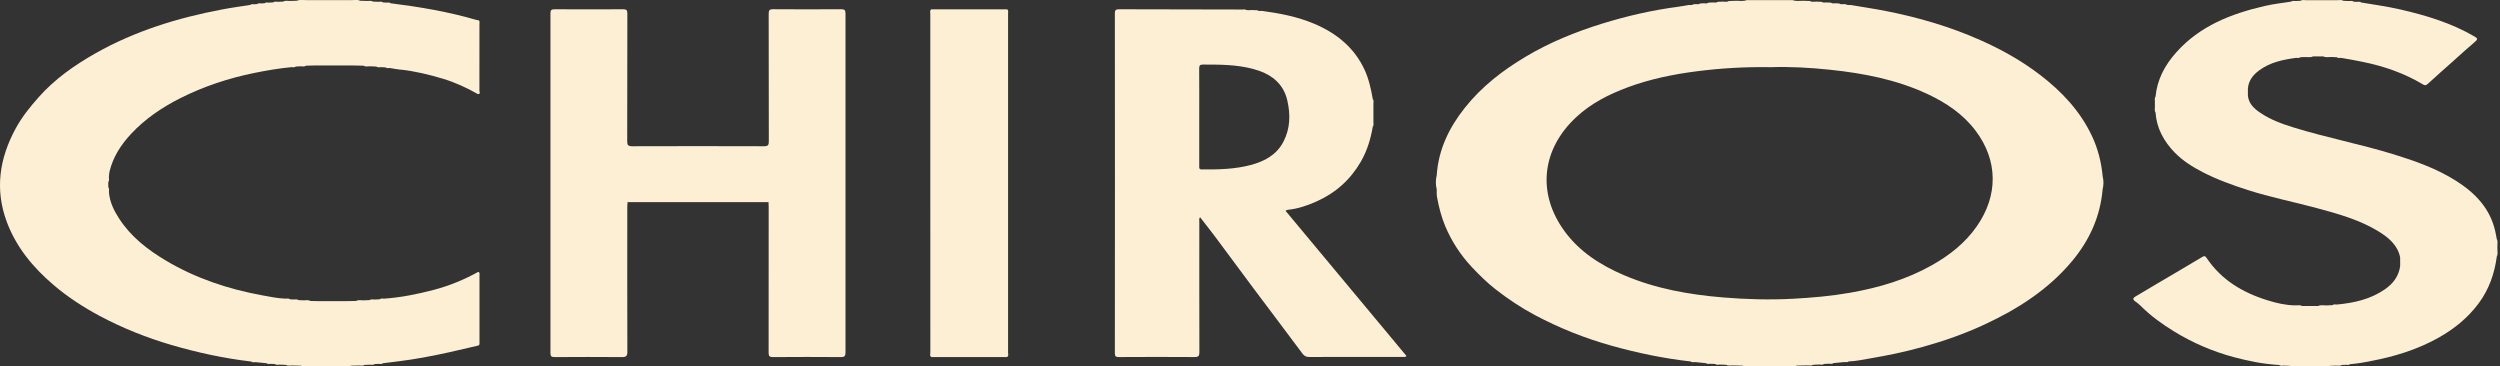 <svg xmlns="http://www.w3.org/2000/svg" width="191" height="28" viewBox="0 0 191 28" fill="none"><rect x="0" y="0" width="191" height="28" fill="#333333" stroke="none"/><g clip-path="url(#clip0_1_1398)"><path d="M30.608 5.317C31.712 5.437 32.784 5.699 33.845 6.017C34.782 6.297 35.66 6.709 36.509 7.187C36.74 7.192 36.627 7.016 36.627 6.933C36.635 5.245 36.633 3.556 36.63 1.868C36.63 1.758 36.676 1.63 36.56 1.542C36.517 1.542 36.471 1.544 36.431 1.534C34.276 0.898 32.068 0.529 29.843 0.249C29.743 0.158 29.622 0.209 29.512 0.201C29.428 0.195 29.345 0.19 29.261 0.184C29.137 0.086 28.995 0.147 28.86 0.136C28.736 0.131 28.61 0.126 28.486 0.12C28.34 0.019 28.176 0.086 28.02 0.072C27.853 0.067 27.683 0.062 27.516 0.056C27.282 -0.056 27.034 0.027 26.792 0.008C25.682 0.008 24.575 0.008 23.466 0.008C23.202 0.024 22.935 -0.053 22.677 0.056C22.507 0.062 22.34 0.067 22.17 0.072C21.995 0.086 21.809 0.013 21.642 0.12C21.518 0.126 21.395 0.131 21.268 0.136C21.133 0.144 20.991 0.086 20.867 0.184C20.764 0.19 20.662 0.195 20.56 0.201C20.447 0.206 20.323 0.155 20.223 0.246L19.975 0.262C19.862 0.267 19.741 0.219 19.641 0.31C19.579 0.315 19.517 0.321 19.458 0.326C19.345 0.334 19.224 0.283 19.127 0.374C18.408 0.489 17.686 0.585 16.972 0.722C13.582 1.363 10.315 2.365 7.301 4.069C5.691 4.98 4.188 6.036 2.952 7.428C2.297 8.165 1.68 8.932 1.206 9.8C-0.049 12.098 -0.407 14.481 0.525 16.968C1.244 18.887 2.51 20.418 4.064 21.748C5.163 22.689 6.367 23.469 7.638 24.148C9.372 25.072 11.193 25.796 13.083 26.352C15.087 26.939 17.115 27.378 19.189 27.621C19.288 27.712 19.41 27.663 19.52 27.669C19.797 27.696 20.075 27.722 20.352 27.749C20.452 27.84 20.573 27.789 20.686 27.797C20.791 27.802 20.894 27.808 20.999 27.813C21.122 27.912 21.265 27.851 21.4 27.858C21.545 27.864 21.691 27.869 21.839 27.877C22.009 27.981 22.192 27.912 22.369 27.923C22.58 27.928 22.79 27.933 23.002 27.941C23.347 28.051 23.7 27.973 24.05 27.989C24.642 27.989 25.235 27.989 25.828 27.989C26.153 27.968 26.487 28.056 26.808 27.941C26.996 27.936 27.185 27.931 27.376 27.925C27.532 27.915 27.697 27.981 27.842 27.88C27.969 27.875 28.093 27.869 28.219 27.864C28.354 27.853 28.494 27.915 28.618 27.816L28.927 27.8C29.041 27.794 29.162 27.845 29.264 27.752C29.633 27.706 30.002 27.658 30.371 27.613C31.712 27.452 33.037 27.196 34.354 26.905C35.092 26.742 35.827 26.565 36.563 26.394C36.662 26.328 36.633 26.223 36.633 26.133C36.633 24.439 36.633 22.742 36.633 21.048C36.633 20.949 36.676 20.829 36.544 20.768C35.458 21.369 34.319 21.839 33.115 22.152C31.876 22.475 30.624 22.729 29.345 22.817C29.232 22.825 29.113 22.774 29.014 22.865C28.89 22.87 28.766 22.876 28.639 22.884C28.505 22.892 28.362 22.833 28.238 22.929C28.093 22.934 27.944 22.94 27.799 22.945C27.6 22.959 27.395 22.886 27.204 22.993C26.905 22.999 26.606 23.004 26.307 23.009C25.674 23.009 25.041 23.009 24.408 23.009C24.174 23.004 23.94 22.999 23.705 22.993C23.536 22.886 23.352 22.959 23.175 22.945C23.051 22.94 22.927 22.934 22.8 22.929C22.677 22.83 22.534 22.892 22.402 22.881C22.318 22.876 22.238 22.87 22.154 22.865C22.052 22.771 21.93 22.822 21.817 22.817C21.206 22.798 20.613 22.667 20.016 22.56C17.406 22.082 14.923 21.251 12.642 19.889C11.257 19.06 10 18.083 9.108 16.709C8.707 16.09 8.381 15.44 8.325 14.69C8.311 14.559 8.373 14.42 8.273 14.299C8.273 14.168 8.273 14.037 8.273 13.907C8.373 13.784 8.311 13.645 8.322 13.511C8.335 13.375 8.335 13.241 8.368 13.102C8.64 11.975 9.254 11.04 10.032 10.209C11.098 9.071 12.38 8.205 13.773 7.502C15.572 6.597 17.465 5.972 19.442 5.571C20.377 5.381 21.317 5.221 22.265 5.13C22.378 5.125 22.502 5.175 22.601 5.084C22.706 5.079 22.811 5.074 22.916 5.068C23.07 5.055 23.234 5.122 23.377 5.02C23.568 5.015 23.756 5.01 23.948 5.004C24.993 5.004 26.038 5.004 27.08 5.004C27.311 5.01 27.546 5.015 27.777 5.02C27.947 5.125 28.13 5.055 28.308 5.066C28.453 5.071 28.599 5.076 28.747 5.084C28.871 5.183 29.014 5.122 29.145 5.133C29.251 5.138 29.353 5.143 29.458 5.149C29.558 5.239 29.679 5.189 29.789 5.197C30.058 5.239 30.328 5.296 30.6 5.325L30.608 5.317Z" fill="#FCEFD4"></path><path d="M181.041 27.599C182.881 27.263 184.647 26.726 186.285 25.812C187.494 25.136 188.547 24.284 189.374 23.17C190.163 22.106 190.583 20.899 190.755 19.6C190.863 19.389 190.791 19.165 190.801 18.946C190.801 18.914 190.801 18.881 190.801 18.849C190.788 18.654 190.861 18.451 190.753 18.262C190.718 18.075 190.685 17.888 190.645 17.701C190.257 15.932 189.107 14.738 187.626 13.805C186.156 12.878 184.529 12.301 182.875 11.791C180.354 11.013 177.758 10.522 175.237 9.741C174.338 9.464 173.46 9.143 172.676 8.611C172.208 8.293 171.806 7.922 171.739 7.316C171.739 7.136 171.739 6.96 171.739 6.784C171.779 6.161 172.132 5.723 172.609 5.37C173.438 4.759 174.416 4.558 175.412 4.422C175.526 4.414 175.644 4.465 175.744 4.374C175.846 4.369 175.951 4.363 176.053 4.358C176.274 4.345 176.5 4.417 176.713 4.31H177.497C177.71 4.417 177.936 4.345 178.157 4.355C178.281 4.361 178.405 4.366 178.531 4.374C178.631 4.465 178.752 4.414 178.865 4.422C179.436 4.516 180.004 4.622 180.573 4.74C182.172 5.069 183.691 5.6 185.092 6.436C185.251 6.533 185.334 6.546 185.471 6.418C186.126 5.819 186.788 5.232 187.451 4.644C188 4.155 188.542 3.655 189.105 3.18C189.328 2.993 189.274 2.918 189.056 2.79C187.271 1.75 185.318 1.162 183.317 0.708C182.35 0.489 181.37 0.356 180.395 0.19C180.295 0.096 180.174 0.147 180.061 0.142C179.977 0.137 179.897 0.131 179.813 0.126C179.689 0.027 179.549 0.088 179.414 0.078C179.288 0.072 179.164 0.067 179.037 0.062C178.868 -0.043 178.685 0.027 178.507 0.014C177.764 0.014 177.018 0.014 176.274 0.014C176.099 0.03 175.916 -0.045 175.749 0.062C175.625 0.067 175.499 0.072 175.375 0.078C175.262 0.083 175.14 0.032 175.038 0.126C174.362 0.225 173.683 0.305 173.015 0.46C170.452 1.05 168.068 1.98 166.264 4.003C165.396 4.975 164.809 6.068 164.683 7.38C164.58 7.524 164.648 7.684 164.634 7.839C164.634 7.935 164.634 8.032 164.634 8.128C164.645 8.283 164.578 8.443 164.683 8.59C164.764 9.808 165.324 10.807 166.156 11.662C166.765 12.285 167.5 12.747 168.275 13.148C169.38 13.717 170.54 14.136 171.723 14.516C173.454 15.072 175.237 15.422 176.991 15.895C178.617 16.335 180.241 16.779 181.693 17.663C182.471 18.139 183.171 18.7 183.371 19.664C183.371 19.886 183.371 20.108 183.373 20.33C183.266 21.11 182.829 21.674 182.194 22.112C181.095 22.868 179.843 23.146 178.539 23.266C178.426 23.271 178.305 23.221 178.203 23.314C178.057 23.319 177.912 23.325 177.764 23.333C177.543 23.343 177.317 23.274 177.104 23.378H175.868C175.701 23.271 175.517 23.346 175.342 23.33C174.621 23.322 173.928 23.156 173.244 22.945C171.346 22.358 169.714 21.39 168.588 19.712C168.477 19.549 168.416 19.531 168.24 19.638C167.101 20.324 165.949 20.995 164.804 21.671C164.257 21.994 163.716 22.323 163.169 22.641C162.967 22.758 162.908 22.865 163.129 23.023C163.274 23.127 163.42 23.236 163.546 23.365C164.303 24.126 165.168 24.749 166.081 25.31C167.511 26.192 169.046 26.851 170.67 27.287C171.801 27.591 172.954 27.819 174.13 27.885C174.254 27.984 174.394 27.923 174.529 27.933C174.677 27.939 174.823 27.944 174.971 27.95C175.227 28.059 175.493 27.979 175.754 27.998C176.22 27.998 176.684 27.998 177.15 27.998C177.432 27.979 177.723 28.064 178.001 27.95C178.168 27.944 178.335 27.939 178.504 27.931C178.639 27.923 178.782 27.982 178.905 27.885C179.011 27.88 179.116 27.875 179.221 27.869C179.334 27.861 179.452 27.912 179.552 27.821C180.05 27.784 180.54 27.701 181.03 27.61L181.041 27.599Z" fill="#FCEFD4"></path><path d="M64.278 0.705C62.544 0.716 60.809 0.718 59.077 0.705C58.781 0.702 58.727 0.791 58.727 1.063C58.738 4.307 58.727 7.553 58.738 10.796C58.738 11.08 58.679 11.173 58.372 11.173C55.011 11.162 51.652 11.162 48.291 11.173C47.987 11.173 47.919 11.082 47.919 10.796C47.93 7.542 47.922 4.285 47.93 1.031C47.93 0.783 47.868 0.705 47.607 0.708C45.862 0.718 44.117 0.718 42.374 0.708C42.118 0.708 42.054 0.777 42.054 1.028C42.059 9.672 42.059 18.317 42.054 26.963C42.054 27.22 42.129 27.284 42.38 27.281C44.093 27.27 45.805 27.268 47.516 27.281C47.844 27.284 47.933 27.193 47.93 26.87C47.919 23.188 47.922 19.506 47.925 15.825C47.925 15.696 47.936 15.571 47.944 15.443C51.534 15.443 55.124 15.443 58.714 15.443C58.719 15.571 58.727 15.699 58.727 15.825C58.727 19.528 58.73 23.231 58.722 26.934C58.722 27.188 58.773 27.281 59.053 27.281C60.788 27.268 62.522 27.268 64.254 27.281C64.531 27.281 64.596 27.188 64.596 26.928C64.59 18.293 64.59 9.661 64.596 1.026C64.596 0.769 64.52 0.705 64.27 0.708L64.278 0.705Z" fill="#FCEFD4"></path><path d="M77.017 1.042C77.017 0.929 77.062 0.804 76.949 0.713C75.016 0.713 73.079 0.713 71.145 0.713C71.022 0.812 71.075 0.951 71.075 1.071C71.073 3.345 71.075 5.616 71.075 7.889C71.075 14.227 71.075 20.567 71.078 26.904C71.078 27.03 71.005 27.187 71.164 27.281C73.087 27.281 75.007 27.281 76.93 27.281C77.081 27.195 77.017 27.051 77.017 26.933C77.019 18.301 77.019 9.671 77.017 1.039V1.042Z" fill="#FCEFD4"></path><path d="M160.643 13.458C160.54 12.386 160.282 11.355 159.819 10.377C158.919 8.475 157.516 6.987 155.86 5.72C154.457 4.646 152.924 3.786 151.303 3.067C148.984 2.039 146.566 1.328 144.08 0.842C143.18 0.665 142.273 0.532 141.37 0.379C141.257 0.387 141.141 0.406 141.039 0.331C140.977 0.326 140.915 0.321 140.853 0.315C140.737 0.321 140.619 0.347 140.517 0.267C140.436 0.262 140.352 0.257 140.272 0.251C140.137 0.257 140 0.286 139.876 0.203C139.771 0.198 139.666 0.192 139.561 0.187C139.426 0.192 139.289 0.222 139.165 0.139C139.038 0.134 138.912 0.128 138.785 0.123C138.607 0.123 138.427 0.168 138.26 0.075C138.09 0.07 137.92 0.064 137.751 0.059C137.49 0.056 137.223 0.112 136.967 0.011H133.439C133.183 0.112 132.916 0.056 132.655 0.059L132.09 0.078C131.942 0.168 131.78 0.126 131.624 0.123C131.497 0.128 131.371 0.134 131.244 0.139C131.12 0.222 130.983 0.192 130.848 0.187C130.743 0.192 130.638 0.198 130.533 0.203C130.409 0.286 130.272 0.259 130.137 0.251C130.054 0.257 129.973 0.262 129.889 0.267C129.787 0.345 129.668 0.323 129.555 0.315C129.493 0.321 129.431 0.326 129.37 0.331C129.267 0.406 129.151 0.39 129.038 0.379C128.764 0.425 128.492 0.478 128.214 0.516C126.232 0.775 124.29 1.221 122.383 1.812C120.35 2.442 118.384 3.244 116.553 4.336C114.799 5.381 113.208 6.61 111.929 8.216C110.711 9.744 109.895 11.425 109.766 13.391C109.677 13.752 109.677 14.112 109.766 14.473C109.771 14.665 109.752 14.86 109.787 15.047C109.93 15.812 110.113 16.562 110.418 17.284C110.913 18.456 111.6 19.506 112.47 20.428C113.03 21.021 113.614 21.596 114.266 22.106C115.217 22.846 116.213 23.514 117.277 24.078C119.144 25.069 121.099 25.849 123.14 26.418C125.117 26.971 127.121 27.386 129.162 27.615C129.262 27.706 129.383 27.658 129.493 27.663C129.771 27.69 130.048 27.717 130.326 27.744C130.447 27.842 130.59 27.781 130.722 27.792C130.827 27.797 130.932 27.802 131.037 27.808C131.161 27.907 131.303 27.845 131.438 27.853C131.583 27.858 131.729 27.864 131.877 27.872C132.065 27.979 132.27 27.904 132.467 27.92C132.679 27.925 132.892 27.931 133.105 27.936C133.45 28.046 133.803 27.968 134.153 27.981C134.853 27.981 135.55 27.981 136.251 27.981C136.601 27.968 136.954 28.043 137.298 27.933C137.511 27.928 137.724 27.923 137.937 27.917C138.133 27.901 138.338 27.976 138.526 27.869C138.672 27.864 138.817 27.858 138.965 27.85C139.1 27.842 139.243 27.901 139.367 27.805C139.472 27.8 139.577 27.794 139.682 27.789C139.814 27.778 139.956 27.837 140.078 27.741C140.355 27.714 140.632 27.688 140.907 27.661C141.02 27.653 141.141 27.703 141.241 27.613C141.785 27.594 142.321 27.479 142.852 27.388C144.217 27.156 145.574 26.875 146.91 26.501C148.523 26.05 150.102 25.499 151.621 24.791C154.176 23.6 156.511 22.111 158.329 19.923C159.649 18.334 160.46 16.533 160.64 14.47C160.726 14.131 160.726 13.792 160.64 13.452L160.643 13.458ZM151.025 17.294C150.131 18.574 148.93 19.515 147.578 20.273C145.65 21.355 143.563 21.973 141.392 22.357C139.932 22.616 138.459 22.747 136.978 22.825C135.203 22.918 133.428 22.873 131.661 22.726C129.044 22.51 126.472 22.055 124.042 21.011C122.281 20.252 120.695 19.245 119.548 17.687C117.415 14.788 117.762 11.419 120.434 8.94C121.567 7.887 122.925 7.203 124.363 6.669C126.068 6.038 127.84 5.675 129.642 5.445C131.489 5.207 133.342 5.1 135.311 5.133C136.743 5.084 138.279 5.167 139.808 5.328C142.378 5.597 144.901 6.081 147.26 7.184C148.688 7.852 149.975 8.715 150.934 9.984C152.647 12.25 152.679 14.93 151.025 17.292V17.294Z" fill="#FCEFD4"></path><path d="M107.461 27.204C104.38 23.506 101.302 19.811 98.213 16.103C98.291 16.068 98.336 16.033 98.388 16.028C99.152 15.953 99.863 15.71 100.558 15.403C102.026 14.753 103.16 13.741 103.96 12.365C104.445 11.529 104.722 10.62 104.881 9.674C104.972 9.576 104.921 9.455 104.929 9.343C104.929 8.884 104.929 8.421 104.929 7.962C104.919 7.831 104.98 7.689 104.881 7.569C104.746 6.797 104.579 6.035 104.248 5.319C103.456 3.618 102.093 2.527 100.391 1.809C99.117 1.272 97.768 1.015 96.405 0.831C96.29 0.836 96.171 0.866 96.069 0.785C95.945 0.78 95.821 0.775 95.694 0.767C95.498 0.767 95.293 0.815 95.105 0.719C95.051 0.721 94.997 0.729 94.943 0.727C91.8 0.721 88.654 0.719 85.511 0.708C85.277 0.708 85.175 0.743 85.175 1.015C85.183 9.669 85.183 18.323 85.175 26.979C85.175 27.223 85.245 27.281 85.482 27.279C87.41 27.268 89.336 27.265 91.264 27.279C91.568 27.279 91.633 27.191 91.633 26.905C91.622 23.586 91.628 20.268 91.628 16.947C91.628 16.84 91.59 16.72 91.684 16.592C92.077 17.102 92.465 17.588 92.837 18.085C93.855 19.448 94.859 20.818 95.88 22.181C97.081 23.787 98.299 25.384 99.492 26.995C99.637 27.193 99.78 27.273 100.017 27.273C102.387 27.268 104.754 27.271 107.124 27.268C107.227 27.268 107.337 27.305 107.464 27.201L107.461 27.204ZM95.56 12.605C94.334 12.931 93.077 12.955 91.819 12.945C91.59 12.945 91.622 12.806 91.622 12.669C91.622 11.422 91.622 10.174 91.622 8.924C91.622 7.697 91.628 6.471 91.617 5.242C91.617 5.012 91.665 4.932 91.916 4.932C93.195 4.932 94.474 4.932 95.721 5.263C97.03 5.608 98.043 6.305 98.355 7.692C98.595 8.75 98.576 9.811 98.064 10.807C97.542 11.828 96.615 12.325 95.557 12.605H95.56Z" fill="#FCEFD4"></path></g><defs><clipPath id="clip0_1_1398"><rect width="190.815" height="28" fill="white"></rect></clipPath></defs></svg>